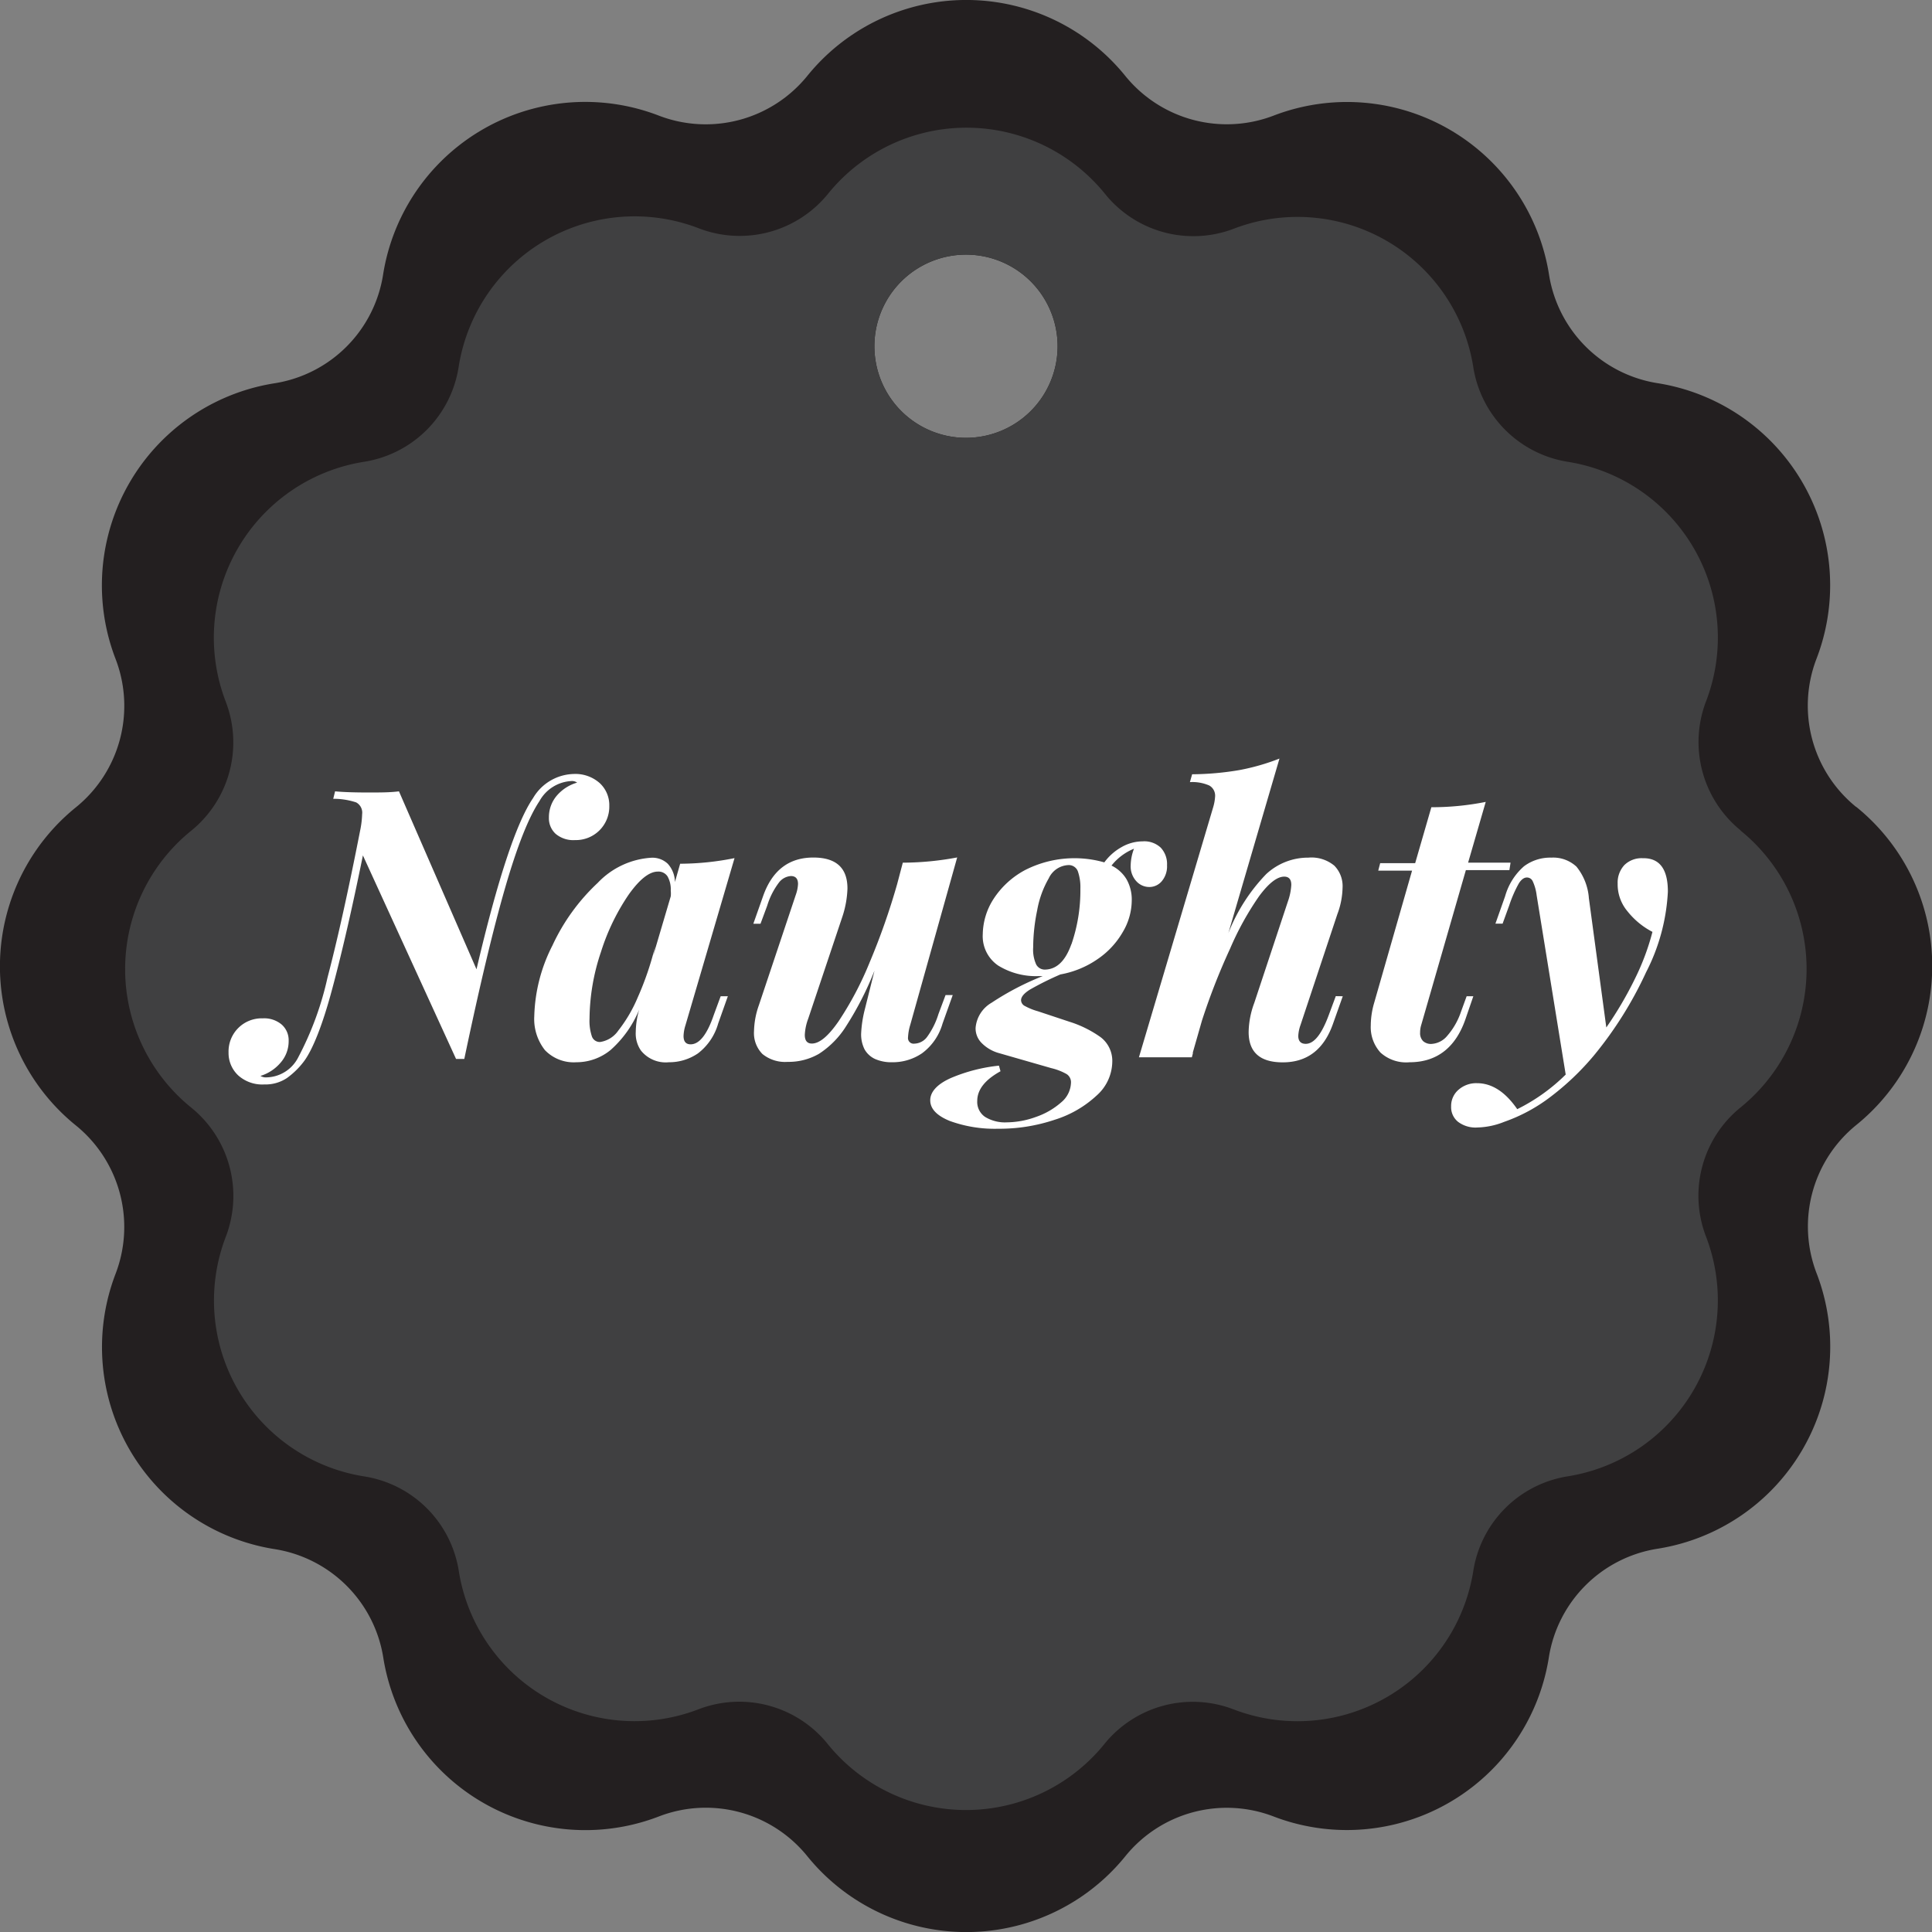<svg xmlns="http://www.w3.org/2000/svg" viewBox="0 0 199.32 199.32"><rect x="0" y="0" width="199.32" height="199.32" fill="#808080" stroke="none"/><defs><style>.cls-1{fill:#231f20;}.cls-2{fill:#404041;}.cls-3{fill:#fff;}</style></defs><title>btn_naughty</title><g id="Layer_2" data-name="Layer 2"><g id="Layer_1-2" data-name="Layer 1"><path class="cls-1" d="M191.48,83.24A13.45,13.45,0,0,1,187.39,68,21.11,21.11,0,0,0,171,39.53a13.47,13.47,0,0,1-11.19-11.19,21.1,21.1,0,0,0-28.42-16.41,13.49,13.49,0,0,1-15.29-4.09,21.09,21.09,0,0,0-32.82,0A13.49,13.49,0,0,1,68,11.94,21.11,21.11,0,0,0,39.52,28.35,13.45,13.45,0,0,1,28.34,39.54,21.11,21.11,0,0,0,11.93,68a13.47,13.47,0,0,1-4.1,15.29,21.1,21.1,0,0,0,0,32.82,13.49,13.49,0,0,1,4.1,15.29,21.1,21.1,0,0,0,16.41,28.42A13.47,13.47,0,0,1,39.54,171,21.11,21.11,0,0,0,68,187.39a13.46,13.46,0,0,1,15.28,4.1,21.11,21.11,0,0,0,32.83,0,13.46,13.46,0,0,1,15.28-4.09A21.1,21.1,0,0,0,159.79,171,13.47,13.47,0,0,1,171,159.78a21.1,21.1,0,0,0,16.41-28.43,13.47,13.47,0,0,1,4.09-15.28,21.1,21.1,0,0,0,0-32.83ZM99.66,45.17a9.45,9.45,0,1,1,9.45-9.45A9.45,9.45,0,0,1,99.66,45.17Z"/><path class="cls-2" d="M179.59,85.68A11.74,11.74,0,0,1,176,72.38a18.36,18.36,0,0,0-14.28-24.74A11.74,11.74,0,0,1,152,37.9a18.36,18.36,0,0,0-24.75-14.29A11.7,11.7,0,0,1,114,20a18.37,18.37,0,0,0-28.58,0,11.73,11.73,0,0,1-13.31,3.56A18.38,18.38,0,0,0,47.31,37.9a11.72,11.72,0,0,1-9.74,9.74A18.37,18.37,0,0,0,23.29,72.39,11.73,11.73,0,0,1,19.73,85.7a18.37,18.37,0,0,0,0,28.57,11.73,11.73,0,0,1,3.57,13.31,18.37,18.37,0,0,0,14.29,24.74,11.72,11.72,0,0,1,9.74,9.74,18.36,18.36,0,0,0,24.74,14.28,11.72,11.72,0,0,1,13.31,3.57,18.36,18.36,0,0,0,28.57,0,11.73,11.73,0,0,1,13.31-3.56A18.37,18.37,0,0,0,152,162.05a11.72,11.72,0,0,1,9.74-9.74A18.38,18.38,0,0,0,176,127.56a11.72,11.72,0,0,1,3.56-13.3,18.38,18.38,0,0,0,0-28.58ZM99.66,45.17a9.45,9.45,0,1,1,9.45-9.45A9.45,9.45,0,0,1,99.66,45.17Z"/><path class="cls-3" d="M61.86,80.78a3.1,3.1,0,0,1,1,2.36,3.45,3.45,0,0,1-3.53,3.53,2.83,2.83,0,0,1-2-.64,2.17,2.17,0,0,1-.7-1.69,3.42,3.42,0,0,1,.81-2.25,4.35,4.35,0,0,1,2.1-1.35.92.92,0,0,0-.62-.16,4,4,0,0,0-3.26,2.06q-1.7,2.55-3.56,9T47.9,109.25h-.85l-9.61-21Q35.78,96.43,34.28,102c-1,3.75-2,6.22-2.88,7.44a8.16,8.16,0,0,1-1.8,1.78,4,4,0,0,1-2.35.66,3.71,3.71,0,0,1-2.67-.93,3.16,3.16,0,0,1-1-2.36,3.42,3.42,0,0,1,3.53-3.53,2.8,2.8,0,0,1,1.95.64,2.15,2.15,0,0,1,.72,1.68,3.35,3.35,0,0,1-.83,2.25A4.42,4.42,0,0,1,26.87,111a1.09,1.09,0,0,0,.65.15,3.76,3.76,0,0,0,3.26-2.09,32.58,32.58,0,0,0,3-8.17q1.55-5.9,3.37-15.18A9.63,9.63,0,0,0,37.36,84a1.2,1.2,0,0,0-.62-1.22,7.43,7.43,0,0,0-2.36-.37l.19-.77q1.24.12,3.45.12c1.19,0,2.23,0,3.14-.12l8,18.36Q52.42,86.09,55,82.33a5,5,0,0,1,4.18-2.48A3.78,3.78,0,0,1,61.86,80.78Z"/><path class="cls-3" d="M74.35,102.78h.74l-1,2.82A5.88,5.88,0,0,1,72,108.68a5.26,5.26,0,0,1-3,.91,3.27,3.27,0,0,1-2.87-1.2,3.08,3.08,0,0,1-.54-1.93,8.52,8.52,0,0,1,.35-2.29A11.32,11.32,0,0,1,63,108.32a5.55,5.55,0,0,1-3.54,1.27,4.12,4.12,0,0,1-3.24-1.25,5.18,5.18,0,0,1-1.1-3.51A16.93,16.93,0,0,1,57,97.53a20.75,20.75,0,0,1,4.67-6.45,8.32,8.32,0,0,1,5.54-2.59,2.3,2.3,0,0,1,1.68.62A2.85,2.85,0,0,1,69.63,91l.54-1.89a28.79,28.79,0,0,0,5.61-.58l-5.07,17.27a4,4,0,0,0-.19,1.08c0,.57.24.86.73.86q1.36,0,2.4-3.06ZM69.2,92.47a2.77,2.77,0,0,0,0-.58,2.71,2.71,0,0,0-.33-1.47,1.11,1.11,0,0,0-1-.5c-.88,0-1.88.79-3,2.36a22.44,22.44,0,0,0-2.87,5.93,22,22,0,0,0-1.18,6.89,5,5,0,0,0,.25,1.84.86.86,0,0,0,.84.56,2.77,2.77,0,0,0,1.88-1.18,14.86,14.86,0,0,0,2-3.41,31.16,31.16,0,0,0,1.8-5.28l-.19.93Z"/><path class="cls-3" d="M97.55,102.66h.74l-1.05,2.94a5.77,5.77,0,0,1-2.11,3.06,5.37,5.37,0,0,1-3.08.93,4.19,4.19,0,0,1-1.78-.34,2.39,2.39,0,0,1-1.08-1,3.44,3.44,0,0,1-.35-1.59,12.27,12.27,0,0,1,.38-2.52l1-4a32.88,32.88,0,0,1-2.91,5.7,9.22,9.22,0,0,1-2.82,2.88,6.26,6.26,0,0,1-3.22.83,3.71,3.71,0,0,1-2.61-.81,3.07,3.07,0,0,1-.87-2.36,8.46,8.46,0,0,1,.5-2.67L82.1,92.32a3.88,3.88,0,0,0,.23-1.12c0-.55-.25-.82-.74-.82a1.69,1.69,0,0,0-1.22.66,7.64,7.64,0,0,0-1.22,2.4l-.69,1.86h-.74l1-2.83q1.4-4,5.19-4,3.53,0,3.52,3.21a10.25,10.25,0,0,1-.54,2.94L83.38,105.1a5.39,5.39,0,0,0-.35,1.67c0,.59.24.89.73.89.78,0,1.69-.76,2.75-2.29a33.94,33.94,0,0,0,3.2-6.06,70.58,70.58,0,0,0,2.85-8.11L93.14,89a30.81,30.81,0,0,0,5.61-.54l-4.84,17.27a5.18,5.18,0,0,0-.23,1.28.58.58,0,0,0,.66.66,1.69,1.69,0,0,0,1.31-.7,8,8,0,0,0,1.17-2.36Z"/><path class="cls-3" d="M119.74,87.44a2.46,2.46,0,0,1,.66,1.82,2.38,2.38,0,0,1-.54,1.65,1.67,1.67,0,0,1-1.28.6,1.8,1.8,0,0,1-1.35-.6,2.26,2.26,0,0,1-.58-1.65,5.11,5.11,0,0,1,.34-1.7,5.69,5.69,0,0,0-2.32,1.74,3.66,3.66,0,0,1,1.55,1.41,4.23,4.23,0,0,1,.54,2.19,6.44,6.44,0,0,1-.91,3.23,8.5,8.5,0,0,1-2.57,2.79,9.77,9.77,0,0,1-3.88,1.61,31.84,31.84,0,0,0-3.12,1.55c-.63.39-.94.76-.94,1.12a.7.7,0,0,0,.42.6,6.22,6.22,0,0,0,1.32.53l3.25,1.08a11.35,11.35,0,0,1,3.24,1.61,3.07,3.07,0,0,1,1.18,2.57,4.73,4.73,0,0,1-1.61,3.43,11.27,11.27,0,0,1-4.32,2.5,17.94,17.94,0,0,1-5.85.93,13.55,13.55,0,0,1-5-.81c-1.34-.55-2-1.26-2-2.13s.73-1.68,2.17-2.31a17.22,17.22,0,0,1,4.92-1.26l.16.58q-2.4,1.32-2.4,3.06a1.87,1.87,0,0,0,.81,1.65,3.94,3.94,0,0,0,2.25.56,9,9,0,0,0,3-.56,7.73,7.73,0,0,0,2.61-1.51,2.74,2.74,0,0,0,1-2,1,1,0,0,0-.45-.91,6,6,0,0,0-1.57-.61l-5.5-1.58a4,4,0,0,1-1.68-1,2.13,2.13,0,0,1-.64-1.57,3.31,3.31,0,0,1,1.65-2.6,28.39,28.39,0,0,1,5.28-2.75h-.39a7.41,7.41,0,0,1-4.2-1.08,3.66,3.66,0,0,1-1.6-3.25,6.91,6.91,0,0,1,1.1-3.61,8.85,8.85,0,0,1,3.27-3,11.23,11.23,0,0,1,8.17-.79,5.57,5.57,0,0,1,1.77-1.57,4.41,4.41,0,0,1,2.19-.6A2.48,2.48,0,0,1,119.74,87.44Zm-9.21,10a17,17,0,0,0,.93-5.75,5,5,0,0,0-.26-1.8,1,1,0,0,0-1-.64,2.34,2.34,0,0,0-2,1.36A10.14,10.14,0,0,0,107,93.93a19.18,19.18,0,0,0-.41,3.81,3.7,3.7,0,0,0,.31,1.76,1,1,0,0,0,.93.53C109,100,109.91,99.16,110.53,97.41Z"/><path class="cls-3" d="M138.53,102.78l-1,2.82q-1.4,4-5.19,4-3.52,0-3.52-3.13a8.93,8.93,0,0,1,.58-3L132.87,93a6.08,6.08,0,0,0,.35-1.71c0-.56-.24-.85-.73-.85-.73,0-1.59.67-2.58,2a30.42,30.42,0,0,0-3,5.42A66.51,66.51,0,0,0,124,105.3l-.93,3.25a.16.16,0,0,0,0,.11v0l-.11.42H117.5l7.67-25.83a4.87,4.87,0,0,0,.19-1.09,1.2,1.2,0,0,0-.6-1.12,4.33,4.33,0,0,0-2-.35l.23-.81a30.17,30.17,0,0,0,4.86-.43A22.69,22.69,0,0,0,132,78.26l-5.27,18a18.47,18.47,0,0,1,3.9-6.08,6.35,6.35,0,0,1,4.35-1.7,3.69,3.69,0,0,1,2.68.83,3,3,0,0,1,.85,2.26,8.2,8.2,0,0,1-.54,2.75l-3.8,11.43a3.88,3.88,0,0,0-.23,1.12c0,.54.26.82.77.82.86,0,1.66-1,2.41-3.06l.69-1.86Z"/><path class="cls-3" d="M146.62,105.76a2.61,2.61,0,0,0-.11.77,1.15,1.15,0,0,0,.31.88,1.2,1.2,0,0,0,.85.29,2.27,2.27,0,0,0,1.64-.84,7.32,7.32,0,0,0,1.42-2.49l.58-1.59H152l-.77,2.24c-1,3-2.94,4.57-5.81,4.57a3.94,3.94,0,0,1-3-1,3.89,3.89,0,0,1-1-2.81,8.38,8.38,0,0,1,.35-2.32l3.91-13.64h-3.49l.2-.77H146l1.67-5.77a28.44,28.44,0,0,0,5.61-.55L151.46,89h4.38l-.12.77h-4.49Z"/><path class="cls-3" d="M172.07,92a20.36,20.36,0,0,1-2.25,8.31,39.36,39.36,0,0,1-5.38,8.58,27.3,27.3,0,0,1-4.36,4.18,17.25,17.25,0,0,1-4.9,2.67,7.89,7.89,0,0,1-2.75.58,3,3,0,0,1-2-.58,1.93,1.93,0,0,1-.72-1.59,2.2,2.2,0,0,1,.76-1.72,2.76,2.76,0,0,1,1.91-.68q2.3,0,4.15,2.68a19.19,19.19,0,0,0,5-3.57l-3-18.51a4.82,4.82,0,0,0-.41-1.45.65.65,0,0,0-.6-.37c-.28,0-.55.19-.81.58a12.87,12.87,0,0,0-1,2.28l-.69,1.9h-.74l1-2.83a6.41,6.41,0,0,1,1.95-3.09,4.51,4.51,0,0,1,2.81-.89,3.52,3.52,0,0,1,2.6.93,5.82,5.82,0,0,1,1.28,3.25L165.72,106a37.88,37.88,0,0,0,2.94-5,25,25,0,0,0,1.82-4.86A8,8,0,0,1,167.89,94a4.31,4.31,0,0,1-1-2.83,2.66,2.66,0,0,1,.69-1.92,2.53,2.53,0,0,1,1.9-.71Q172.08,88.49,172.07,92Z"/></g></g></svg>